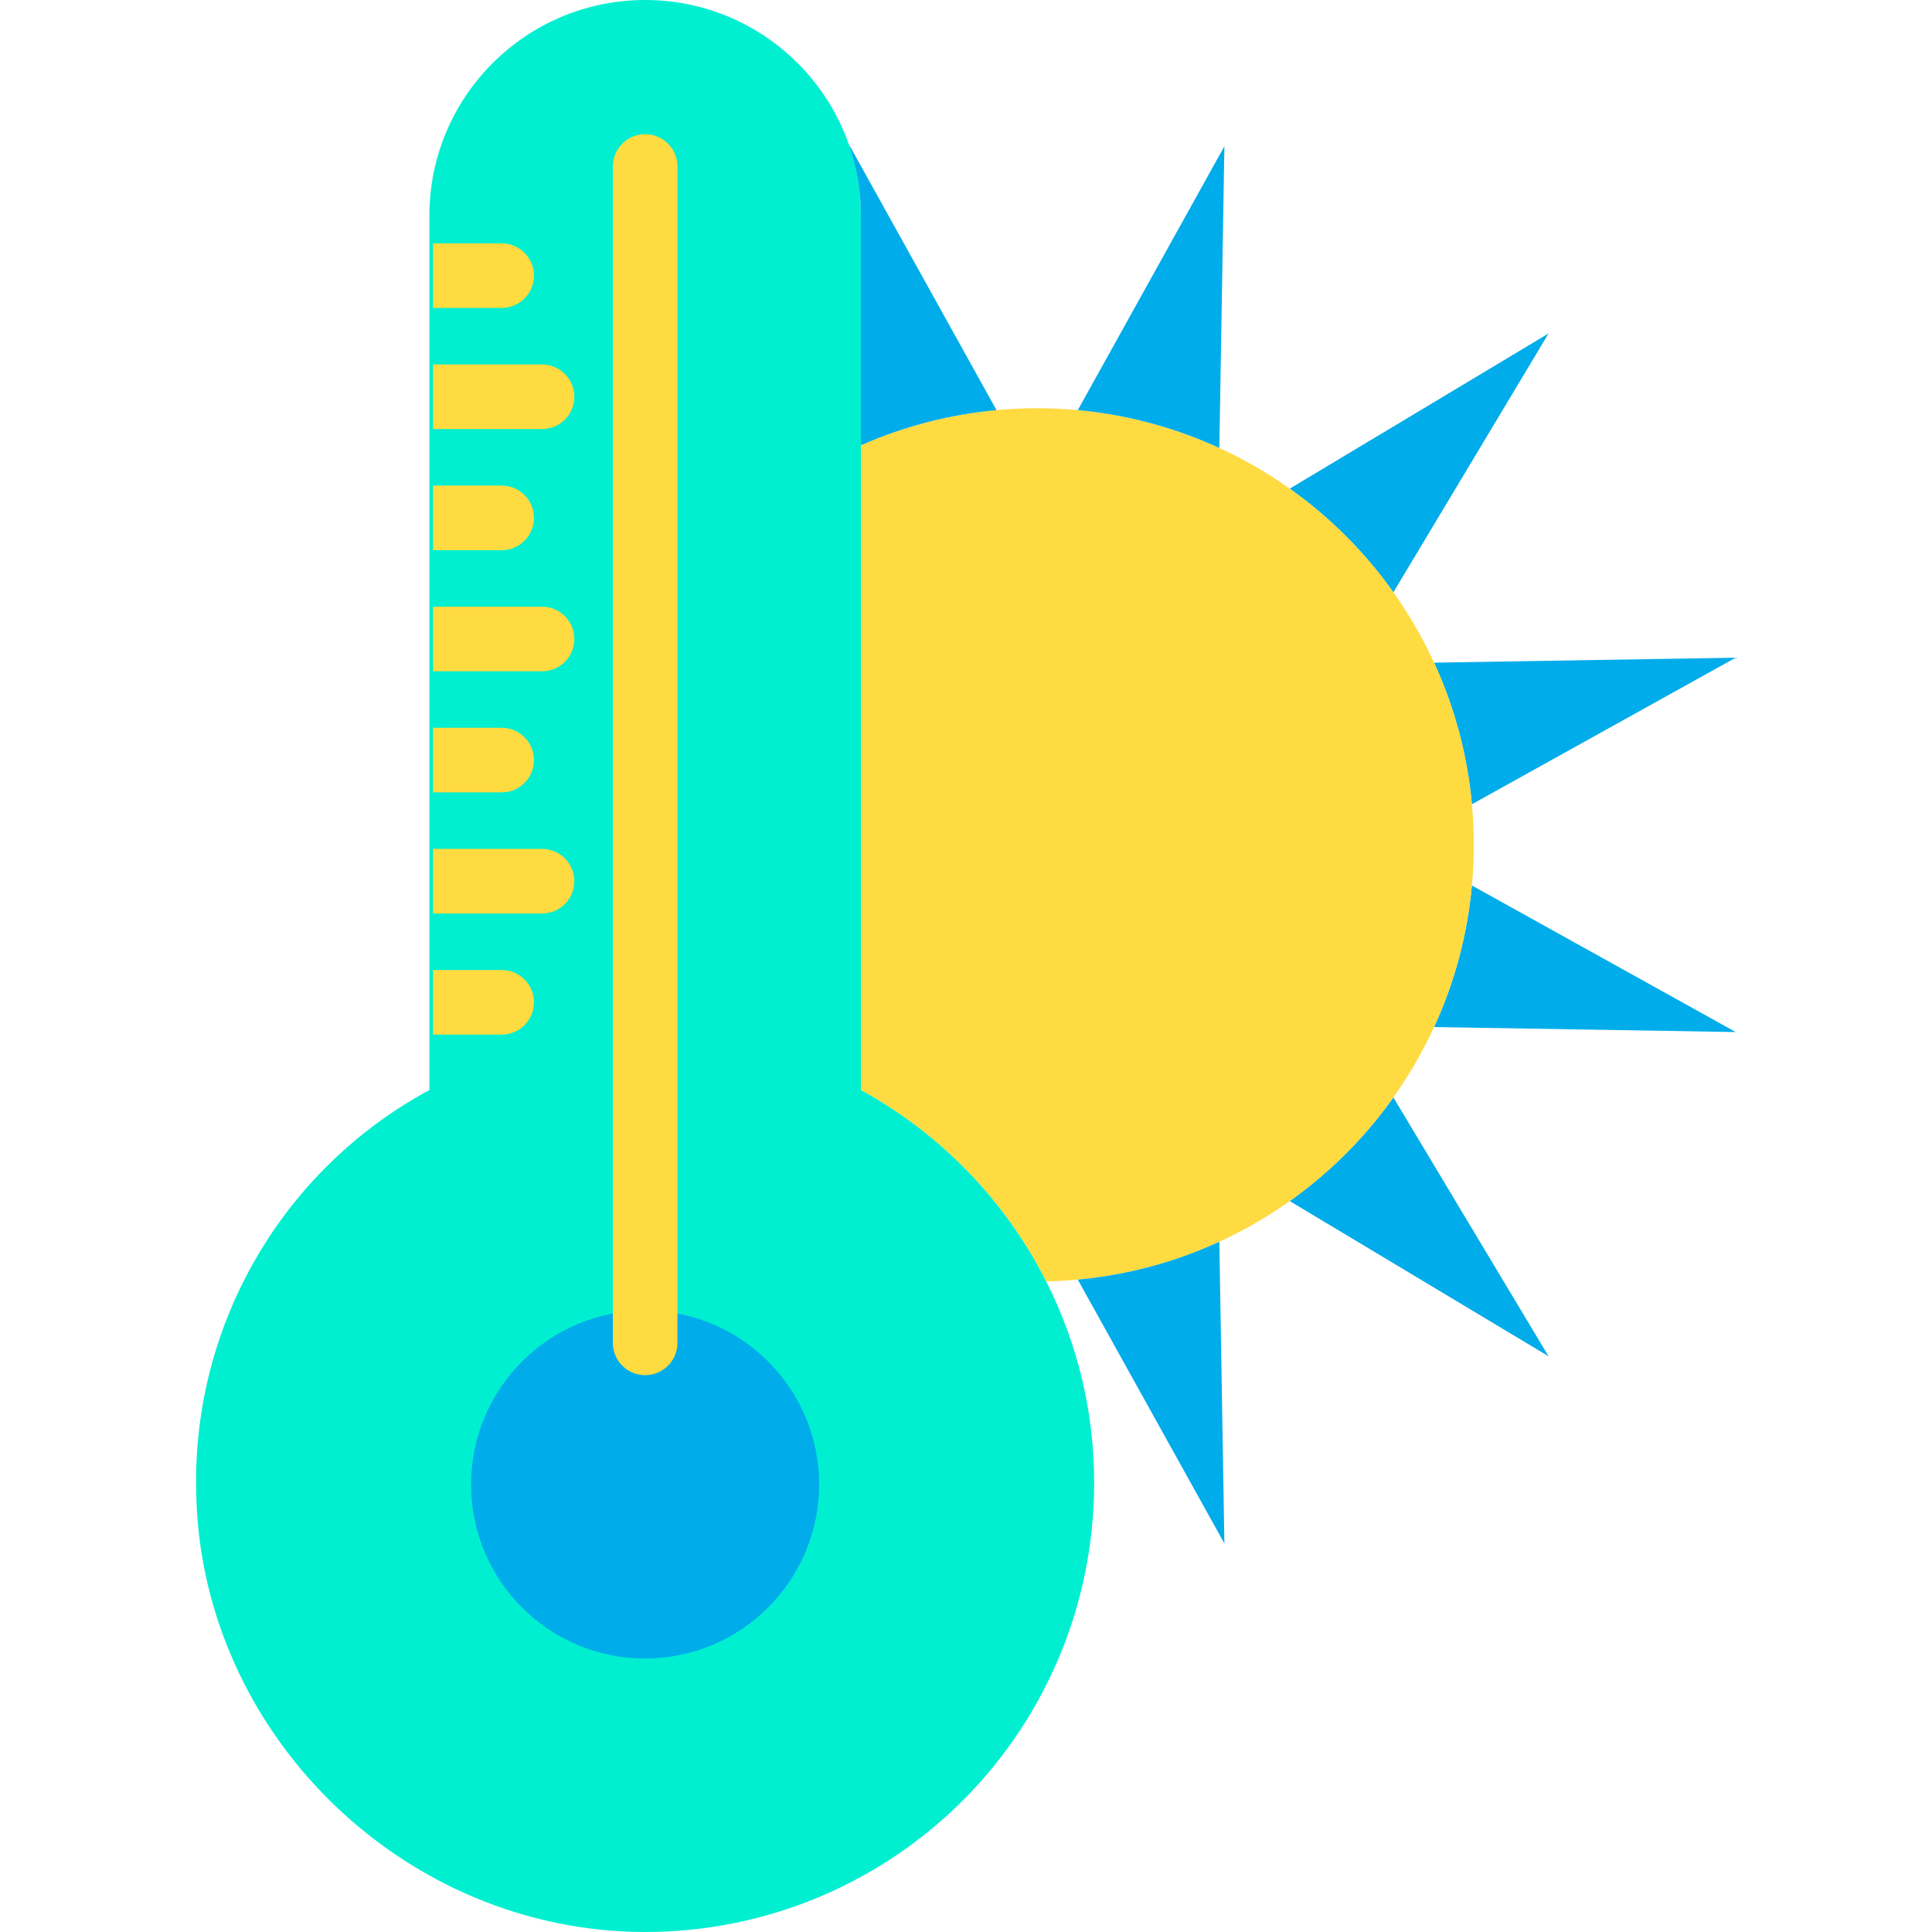 <svg height="478pt" viewBox="-48 0 478 478.573" width="478pt" xmlns="http://www.w3.org/2000/svg"><path d="m381.672 162.91-65.359 36.309c-1.105-12.137-4.273-23.996-9.371-35.07zm0 0" fill="#00acea"/><path d="m381.672 255.648-74.73-1.238c5.098-11.074 8.266-22.934 9.371-35.07zm0 0" fill="#00acea"/><path d="m335.305 82.602-38.441 64.117c-7.055-9.934-15.734-18.613-25.672-25.668zm0 0" fill="#00acea"/><path d="m296.863 271.84 38.441 64.121-64.113-38.449c9.938-7.059 18.617-15.734 25.672-25.672zm0 0" fill="#00acea"/><path d="m316.312 199.219c.309 3.312.469 6.664.469 10.062.004 3.395-.152 6.75-.469 10.059-1.105 12.137-4.273 23.996-9.371 35.07-7.938 17.246-20.266 32.109-35.75 43.102-15.48 10.996-33.59 17.707-52.5 19.457-2.578.242-5.188.391-7.809.441l-.02.012c-10.164-20.07-26.16-36.598-45.891-47.41v-159.84h.301c10.562-4.629 21.805-7.527 33.289-8.582 3.32-.309 6.672-.461 10.07-.461 3.398 0 6.738.152 10.059.461 18.91 1.75 37.02 8.465 52.5 19.461 15.484 10.988 27.812 25.852 35.75 43.098 5.098 11.074 8.266 22.934 9.371 35.07zm0 0" fill="#fedb41"/><path d="m255.004 36.238-1.25 74.73c-11.07-5.09-22.926-8.262-35.062-9.379zm0 0" fill="#00acea"/><path d="m253.754 307.59 1.25 74.73-36.312-65.352c12.137-1.113 23.992-4.285 35.062-9.379zm0 0" fill="#00acea"/><path d="m111.523 332.641c-19.387-.008-35.109 15.707-35.109 35.098-.004 19.387 15.715 35.105 35.102 35.102 19.387 0 35.102-15.723 35.098-35.109 0-19.379-15.711-35.09-35.09-35.09zm99.34-15.219c7.824 15.422 11.895 32.473 11.879 49.77.066 30.562-12.457 59.805-34.621 80.844-22.168 21.043-52.02 32.027-82.539 30.375-57.77-3.238-104.738-51.832-105.277-109.602-.711-41.137 21.566-79.242 57.77-98.797v-216.562c0-29.52 23.93-53.449 53.449-53.449 29.52 0 53.449 23.93 53.449 53.449v216.562c19.73 10.812 35.727 27.34 45.891 47.41zm0 0" fill="#00efd1"/><path d="m162.262 36.238 36.301 65.352c-11.484 1.055-22.727 3.953-33.289 8.582h-.301v-56.723c.004-5.836-.961-11.637-2.852-17.16zm0 0" fill="#00acea"/><path d="m111.523 332.641c19.387-.008 35.109 15.707 35.109 35.098 0 19.387-15.715 35.105-35.102 35.102-19.391 0-35.105-15.723-35.098-35.109 0-19.379 15.711-35.09 35.09-35.09zm0 0" fill="#00acea"/><path d="m111.523 410.828c-23.805.008-43.105-19.285-43.109-43.09-.004-23.805 19.289-43.105 43.094-43.109 23.805 0 43.105 19.297 43.105 43.102-.023 23.789-19.301 43.07-43.09 43.098zm0-70.188c-14.969-.008-27.109 12.125-27.109 27.098-.004 14.969 12.133 27.105 27.102 27.102 14.969 0 27.102-12.141 27.098-27.109-.016-14.953-12.137-27.074-27.09-27.09zm0 0" fill="#00acea"/><g fill="#fedb41"><path d="m75.984 240.281h-17v16h17c4.418 0 8-3.582 8-8s-3.582-8-8-8zm0 0"/><path d="m85.984 210.281h-27v16h27c4.418 0 8-3.582 8-8s-3.582-8-8-8zm0 0"/><path d="m83.984 188.281c0-4.418-3.582-8-8-8h-17v16h17c4.418 0 8-3.582 8-8zm0 0"/><path d="m85.984 150.281h-27v16h27c4.418 0 8-3.582 8-8s-3.582-8-8-8zm0 0"/><path d="m83.984 128.281c0-4.418-3.582-8-8-8h-17v16h17c4.418 0 8-3.582 8-8zm0 0"/><path d="m93.984 98.281c0-4.418-3.582-8-8-8h-27v16h27c4.418 0 8-3.582 8-8zm0 0"/><path d="m83.984 68.281c0-4.418-3.582-8-8-8h-17v16h17c4.418 0 8-3.582 8-8zm0 0"/><path d="m111.523 340.641c-4.418 0-8-3.582-8-8v-291.402c0-4.418 3.582-8 8-8 4.418 0 8 3.582 8 8v291.402c0 4.418-3.582 8-8 8zm0 0"/></g></svg>